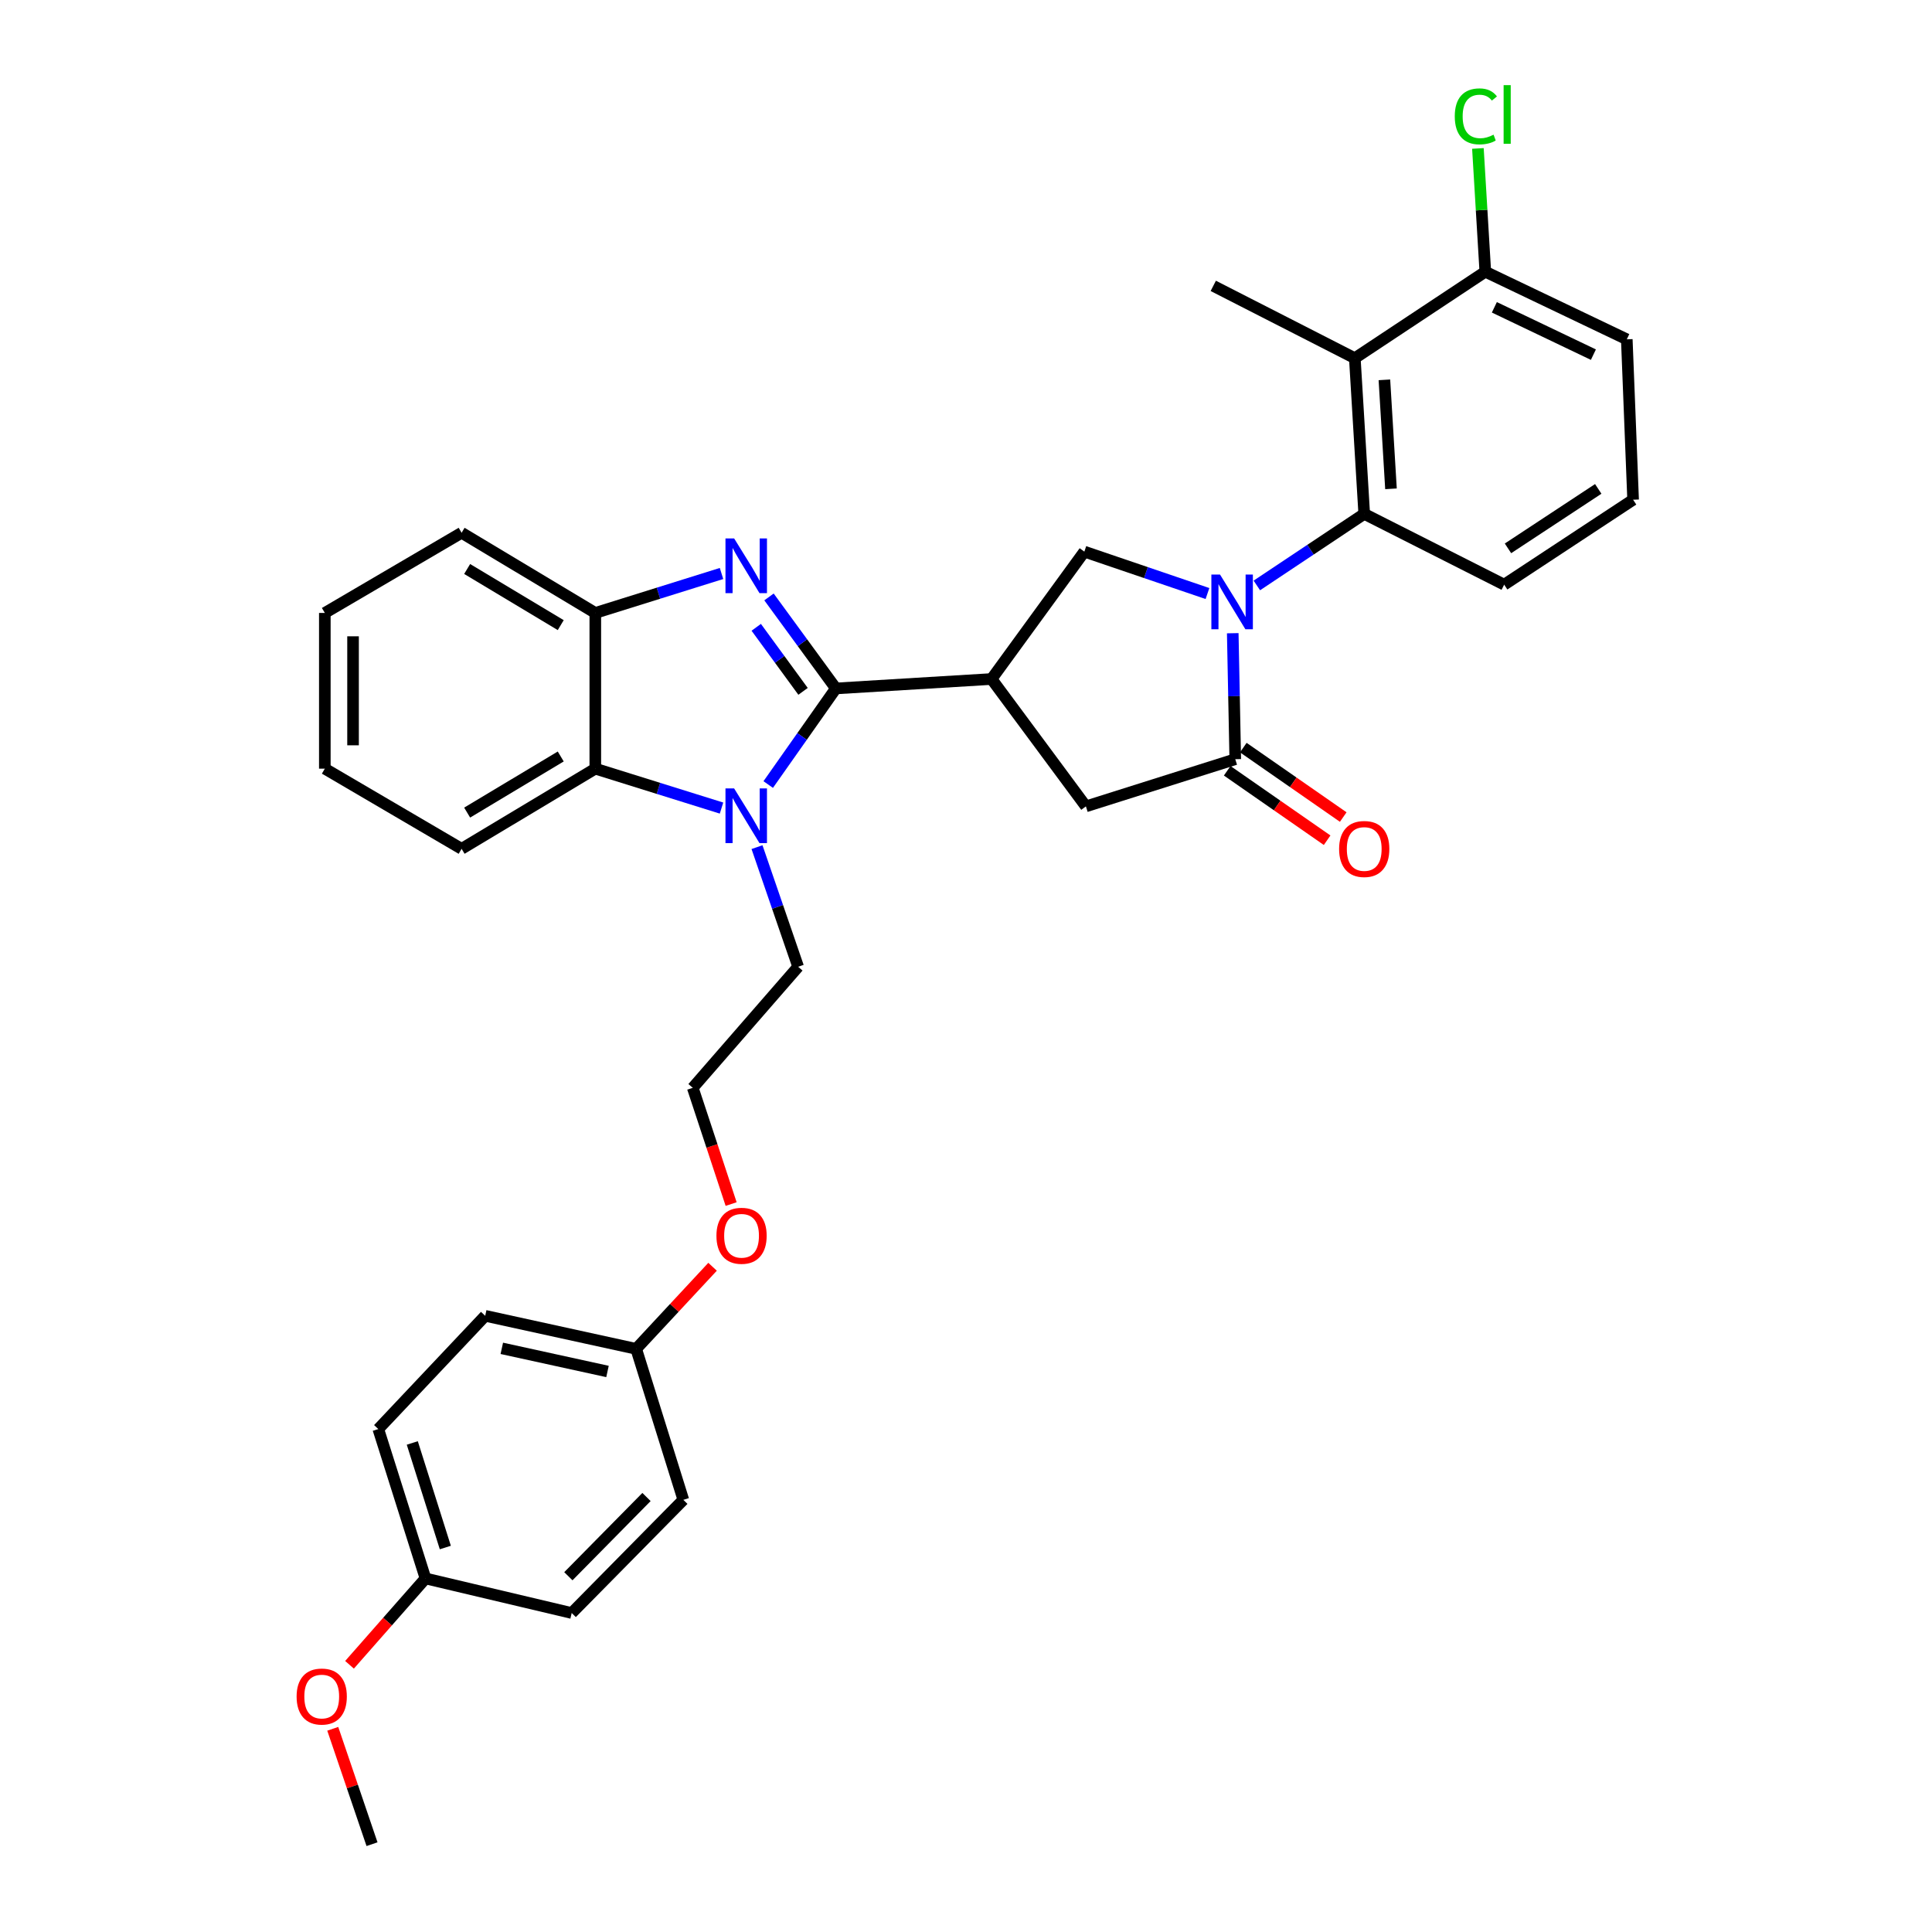 <?xml version='1.0' encoding='iso-8859-1'?>
<svg version='1.1' baseProfile='full'
              xmlns='http://www.w3.org/2000/svg'
                      xmlns:rdkit='http://www.rdkit.org/xml'
                      xmlns:xlink='http://www.w3.org/1999/xlink'
                  xml:space='preserve'
width='1000px' height='1000px' viewBox='0 0 1000 1000'>
<!-- END OF HEADER -->
<rect style='opacity:1.0;fill:#FFFFFF;stroke:none' width='1000' height='1000' x='0' y='0'> </rect>
<path class='bond-1' d='M 432.646,356.333 L 415.338,332.65' style='fill:none;fill-rule:evenodd;stroke:#000000;stroke-width:6px;stroke-linecap:butt;stroke-linejoin:miter;stroke-opacity:1' />
<path class='bond-1' d='M 415.338,332.65 L 398.029,308.967' style='fill:none;fill-rule:evenodd;stroke:#0000FF;stroke-width:6px;stroke-linecap:butt;stroke-linejoin:miter;stroke-opacity:1' />
<path class='bond-1' d='M 415.66,357.847 L 403.544,341.269' style='fill:none;fill-rule:evenodd;stroke:#000000;stroke-width:6px;stroke-linecap:butt;stroke-linejoin:miter;stroke-opacity:1' />
<path class='bond-1' d='M 403.544,341.269 L 391.429,324.691' style='fill:none;fill-rule:evenodd;stroke:#0000FF;stroke-width:6px;stroke-linecap:butt;stroke-linejoin:miter;stroke-opacity:1' />
<path class='bond-2' d='M 432.646,356.333 L 415.138,381.204' style='fill:none;fill-rule:evenodd;stroke:#000000;stroke-width:6px;stroke-linecap:butt;stroke-linejoin:miter;stroke-opacity:1' />
<path class='bond-2' d='M 415.138,381.204 L 397.63,406.076' style='fill:none;fill-rule:evenodd;stroke:#0000FF;stroke-width:6px;stroke-linecap:butt;stroke-linejoin:miter;stroke-opacity:1' />
<path class='bond-3' d='M 432.646,356.333 L 513.227,351.456' style='fill:none;fill-rule:evenodd;stroke:#000000;stroke-width:6px;stroke-linecap:butt;stroke-linejoin:miter;stroke-opacity:1' />
<path class='bond-0' d='M 624.984,307.212 L 593.118,296.367' style='fill:none;fill-rule:evenodd;stroke:#0000FF;stroke-width:6px;stroke-linecap:butt;stroke-linejoin:miter;stroke-opacity:1' />
<path class='bond-0' d='M 593.118,296.367 L 561.252,285.522' style='fill:none;fill-rule:evenodd;stroke:#000000;stroke-width:6px;stroke-linecap:butt;stroke-linejoin:miter;stroke-opacity:1' />
<path class='bond-5' d='M 650.538,303.027 L 678.329,284.504' style='fill:none;fill-rule:evenodd;stroke:#0000FF;stroke-width:6px;stroke-linecap:butt;stroke-linejoin:miter;stroke-opacity:1' />
<path class='bond-5' d='M 678.329,284.504 L 706.121,265.981' style='fill:none;fill-rule:evenodd;stroke:#000000;stroke-width:6px;stroke-linecap:butt;stroke-linejoin:miter;stroke-opacity:1' />
<path class='bond-34' d='M 638.067,327.75 L 638.717,360.353' style='fill:none;fill-rule:evenodd;stroke:#0000FF;stroke-width:6px;stroke-linecap:butt;stroke-linejoin:miter;stroke-opacity:1' />
<path class='bond-34' d='M 638.717,360.353 L 639.367,392.956' style='fill:none;fill-rule:evenodd;stroke:#000000;stroke-width:6px;stroke-linecap:butt;stroke-linejoin:miter;stroke-opacity:1' />
<path class='bond-8' d='M 373.458,296.838 L 340.794,307.049' style='fill:none;fill-rule:evenodd;stroke:#0000FF;stroke-width:6px;stroke-linecap:butt;stroke-linejoin:miter;stroke-opacity:1' />
<path class='bond-8' d='M 340.794,307.049 L 308.129,317.259' style='fill:none;fill-rule:evenodd;stroke:#000000;stroke-width:6px;stroke-linecap:butt;stroke-linejoin:miter;stroke-opacity:1' />
<path class='bond-7' d='M 373.458,418.258 L 340.794,408.058' style='fill:none;fill-rule:evenodd;stroke:#0000FF;stroke-width:6px;stroke-linecap:butt;stroke-linejoin:miter;stroke-opacity:1' />
<path class='bond-7' d='M 340.794,408.058 L 308.129,397.857' style='fill:none;fill-rule:evenodd;stroke:#000000;stroke-width:6px;stroke-linecap:butt;stroke-linejoin:miter;stroke-opacity:1' />
<path class='bond-13' d='M 391.825,438.477 L 402.473,469.434' style='fill:none;fill-rule:evenodd;stroke:#0000FF;stroke-width:6px;stroke-linecap:butt;stroke-linejoin:miter;stroke-opacity:1' />
<path class='bond-13' d='M 402.473,469.434 L 413.121,500.39' style='fill:none;fill-rule:evenodd;stroke:#000000;stroke-width:6px;stroke-linecap:butt;stroke-linejoin:miter;stroke-opacity:1' />
<path class='bond-6' d='M 513.227,351.456 L 561.252,285.522' style='fill:none;fill-rule:evenodd;stroke:#000000;stroke-width:6px;stroke-linecap:butt;stroke-linejoin:miter;stroke-opacity:1' />
<path class='bond-10' d='M 513.227,351.456 L 562.063,417.382' style='fill:none;fill-rule:evenodd;stroke:#000000;stroke-width:6px;stroke-linecap:butt;stroke-linejoin:miter;stroke-opacity:1' />
<path class='bond-4' d='M 639.367,392.956 L 562.063,417.382' style='fill:none;fill-rule:evenodd;stroke:#000000;stroke-width:6px;stroke-linecap:butt;stroke-linejoin:miter;stroke-opacity:1' />
<path class='bond-11' d='M 635.199,398.953 L 661.06,416.926' style='fill:none;fill-rule:evenodd;stroke:#000000;stroke-width:6px;stroke-linecap:butt;stroke-linejoin:miter;stroke-opacity:1' />
<path class='bond-11' d='M 661.06,416.926 L 686.92,434.899' style='fill:none;fill-rule:evenodd;stroke:#FF0000;stroke-width:6px;stroke-linecap:butt;stroke-linejoin:miter;stroke-opacity:1' />
<path class='bond-11' d='M 643.535,386.959 L 669.396,404.932' style='fill:none;fill-rule:evenodd;stroke:#000000;stroke-width:6px;stroke-linecap:butt;stroke-linejoin:miter;stroke-opacity:1' />
<path class='bond-11' d='M 669.396,404.932 L 695.256,422.905' style='fill:none;fill-rule:evenodd;stroke:#FF0000;stroke-width:6px;stroke-linecap:butt;stroke-linejoin:miter;stroke-opacity:1' />
<path class='bond-9' d='M 706.121,265.981 L 701.252,185.399' style='fill:none;fill-rule:evenodd;stroke:#000000;stroke-width:6px;stroke-linecap:butt;stroke-linejoin:miter;stroke-opacity:1' />
<path class='bond-9' d='M 719.971,253.012 L 716.562,196.605' style='fill:none;fill-rule:evenodd;stroke:#000000;stroke-width:6px;stroke-linecap:butt;stroke-linejoin:miter;stroke-opacity:1' />
<path class='bond-17' d='M 706.121,265.981 L 778.555,302.62' style='fill:none;fill-rule:evenodd;stroke:#000000;stroke-width:6px;stroke-linecap:butt;stroke-linejoin:miter;stroke-opacity:1' />
<path class='bond-25' d='M 308.129,397.857 L 238.925,439.349' style='fill:none;fill-rule:evenodd;stroke:#000000;stroke-width:6px;stroke-linecap:butt;stroke-linejoin:miter;stroke-opacity:1' />
<path class='bond-25' d='M 290.237,391.553 L 241.794,420.598' style='fill:none;fill-rule:evenodd;stroke:#000000;stroke-width:6px;stroke-linecap:butt;stroke-linejoin:miter;stroke-opacity:1' />
<path class='bond-33' d='M 308.129,397.857 L 308.129,317.259' style='fill:none;fill-rule:evenodd;stroke:#000000;stroke-width:6px;stroke-linecap:butt;stroke-linejoin:miter;stroke-opacity:1' />
<path class='bond-26' d='M 308.129,317.259 L 238.925,275.759' style='fill:none;fill-rule:evenodd;stroke:#000000;stroke-width:6px;stroke-linecap:butt;stroke-linejoin:miter;stroke-opacity:1' />
<path class='bond-26' d='M 290.236,323.561 L 241.793,294.511' style='fill:none;fill-rule:evenodd;stroke:#000000;stroke-width:6px;stroke-linecap:butt;stroke-linejoin:miter;stroke-opacity:1' />
<path class='bond-12' d='M 701.252,185.399 L 768.793,140.637' style='fill:none;fill-rule:evenodd;stroke:#000000;stroke-width:6px;stroke-linecap:butt;stroke-linejoin:miter;stroke-opacity:1' />
<path class='bond-18' d='M 701.252,185.399 L 627.99,147.964' style='fill:none;fill-rule:evenodd;stroke:#000000;stroke-width:6px;stroke-linecap:butt;stroke-linejoin:miter;stroke-opacity:1' />
<path class='bond-14' d='M 768.793,140.637 L 766.878,108.733' style='fill:none;fill-rule:evenodd;stroke:#000000;stroke-width:6px;stroke-linecap:butt;stroke-linejoin:miter;stroke-opacity:1' />
<path class='bond-14' d='M 766.878,108.733 L 764.963,76.83' style='fill:none;fill-rule:evenodd;stroke:#00CC00;stroke-width:6px;stroke-linecap:butt;stroke-linejoin:miter;stroke-opacity:1' />
<path class='bond-36' d='M 768.793,140.637 L 842.022,175.637' style='fill:none;fill-rule:evenodd;stroke:#000000;stroke-width:6px;stroke-linecap:butt;stroke-linejoin:miter;stroke-opacity:1' />
<path class='bond-36' d='M 773.478,159.066 L 824.739,183.566' style='fill:none;fill-rule:evenodd;stroke:#000000;stroke-width:6px;stroke-linecap:butt;stroke-linejoin:miter;stroke-opacity:1' />
<path class='bond-24' d='M 413.121,500.39 L 358.572,563.054' style='fill:none;fill-rule:evenodd;stroke:#000000;stroke-width:6px;stroke-linecap:butt;stroke-linejoin:miter;stroke-opacity:1' />
<path class='bond-15' d='M 329.285,698.169 L 349.055,676.922' style='fill:none;fill-rule:evenodd;stroke:#000000;stroke-width:6px;stroke-linecap:butt;stroke-linejoin:miter;stroke-opacity:1' />
<path class='bond-15' d='M 349.055,676.922 L 368.824,655.676' style='fill:none;fill-rule:evenodd;stroke:#FF0000;stroke-width:6px;stroke-linecap:butt;stroke-linejoin:miter;stroke-opacity:1' />
<path class='bond-20' d='M 329.285,698.169 L 353.695,776.316' style='fill:none;fill-rule:evenodd;stroke:#000000;stroke-width:6px;stroke-linecap:butt;stroke-linejoin:miter;stroke-opacity:1' />
<path class='bond-22' d='M 329.285,698.169 L 251.138,681.062' style='fill:none;fill-rule:evenodd;stroke:#000000;stroke-width:6px;stroke-linecap:butt;stroke-linejoin:miter;stroke-opacity:1' />
<path class='bond-22' d='M 314.439,709.872 L 259.736,697.897' style='fill:none;fill-rule:evenodd;stroke:#000000;stroke-width:6px;stroke-linecap:butt;stroke-linejoin:miter;stroke-opacity:1' />
<path class='bond-16' d='M 220.236,816.996 L 195.81,739.677' style='fill:none;fill-rule:evenodd;stroke:#000000;stroke-width:6px;stroke-linecap:butt;stroke-linejoin:miter;stroke-opacity:1' />
<path class='bond-16' d='M 230.5,800.998 L 213.402,746.875' style='fill:none;fill-rule:evenodd;stroke:#000000;stroke-width:6px;stroke-linecap:butt;stroke-linejoin:miter;stroke-opacity:1' />
<path class='bond-27' d='M 220.236,816.996 L 200.573,839.345' style='fill:none;fill-rule:evenodd;stroke:#000000;stroke-width:6px;stroke-linecap:butt;stroke-linejoin:miter;stroke-opacity:1' />
<path class='bond-27' d='M 200.573,839.345 L 180.911,861.693' style='fill:none;fill-rule:evenodd;stroke:#FF0000;stroke-width:6px;stroke-linecap:butt;stroke-linejoin:miter;stroke-opacity:1' />
<path class='bond-37' d='M 220.236,816.996 L 295.916,834.898' style='fill:none;fill-rule:evenodd;stroke:#000000;stroke-width:6px;stroke-linecap:butt;stroke-linejoin:miter;stroke-opacity:1' />
<path class='bond-28' d='M 778.555,302.62 L 845.293,258.661' style='fill:none;fill-rule:evenodd;stroke:#000000;stroke-width:6px;stroke-linecap:butt;stroke-linejoin:miter;stroke-opacity:1' />
<path class='bond-28' d='M 780.531,283.828 L 827.247,253.056' style='fill:none;fill-rule:evenodd;stroke:#000000;stroke-width:6px;stroke-linecap:butt;stroke-linejoin:miter;stroke-opacity:1' />
<path class='bond-19' d='M 295.916,834.898 L 353.695,776.316' style='fill:none;fill-rule:evenodd;stroke:#000000;stroke-width:6px;stroke-linecap:butt;stroke-linejoin:miter;stroke-opacity:1' />
<path class='bond-19' d='M 294.183,815.854 L 334.628,774.846' style='fill:none;fill-rule:evenodd;stroke:#000000;stroke-width:6px;stroke-linecap:butt;stroke-linejoin:miter;stroke-opacity:1' />
<path class='bond-21' d='M 195.81,739.677 L 251.138,681.062' style='fill:none;fill-rule:evenodd;stroke:#000000;stroke-width:6px;stroke-linecap:butt;stroke-linejoin:miter;stroke-opacity:1' />
<path class='bond-23' d='M 378.434,623.22 L 368.503,593.137' style='fill:none;fill-rule:evenodd;stroke:#FF0000;stroke-width:6px;stroke-linecap:butt;stroke-linejoin:miter;stroke-opacity:1' />
<path class='bond-23' d='M 368.503,593.137 L 358.572,563.054' style='fill:none;fill-rule:evenodd;stroke:#000000;stroke-width:6px;stroke-linecap:butt;stroke-linejoin:miter;stroke-opacity:1' />
<path class='bond-31' d='M 238.925,439.349 L 168.13,397.857' style='fill:none;fill-rule:evenodd;stroke:#000000;stroke-width:6px;stroke-linecap:butt;stroke-linejoin:miter;stroke-opacity:1' />
<path class='bond-32' d='M 238.925,275.759 L 168.13,317.259' style='fill:none;fill-rule:evenodd;stroke:#000000;stroke-width:6px;stroke-linecap:butt;stroke-linejoin:miter;stroke-opacity:1' />
<path class='bond-30' d='M 172.233,894.826 L 182.394,924.686' style='fill:none;fill-rule:evenodd;stroke:#FF0000;stroke-width:6px;stroke-linecap:butt;stroke-linejoin:miter;stroke-opacity:1' />
<path class='bond-30' d='M 182.394,924.686 L 192.556,954.545' style='fill:none;fill-rule:evenodd;stroke:#000000;stroke-width:6px;stroke-linecap:butt;stroke-linejoin:miter;stroke-opacity:1' />
<path class='bond-29' d='M 845.293,258.661 L 842.022,175.637' style='fill:none;fill-rule:evenodd;stroke:#000000;stroke-width:6px;stroke-linecap:butt;stroke-linejoin:miter;stroke-opacity:1' />
<path class='bond-35' d='M 168.13,397.857 L 168.13,317.259' style='fill:none;fill-rule:evenodd;stroke:#000000;stroke-width:6px;stroke-linecap:butt;stroke-linejoin:miter;stroke-opacity:1' />
<path class='bond-35' d='M 182.737,385.768 L 182.737,329.349' style='fill:none;fill-rule:evenodd;stroke:#000000;stroke-width:6px;stroke-linecap:butt;stroke-linejoin:miter;stroke-opacity:1' />
<path  class='atom-1' d='M 631.484 297.394
L 640.764 312.394
Q 641.684 313.874, 643.164 316.554
Q 644.644 319.234, 644.724 319.394
L 644.724 297.394
L 648.484 297.394
L 648.484 325.714
L 644.604 325.714
L 634.644 309.314
Q 633.484 307.394, 632.244 305.194
Q 631.044 302.994, 630.684 302.314
L 630.684 325.714
L 627.004 325.714
L 627.004 297.394
L 631.484 297.394
' fill='#0000FF'/>
<path  class='atom-2' d='M 379.984 278.681
L 389.264 293.681
Q 390.184 295.161, 391.664 297.841
Q 393.144 300.521, 393.224 300.681
L 393.224 278.681
L 396.984 278.681
L 396.984 307.001
L 393.104 307.001
L 383.144 290.601
Q 381.984 288.681, 380.744 286.481
Q 379.544 284.281, 379.184 283.601
L 379.184 307.001
L 375.504 307.001
L 375.504 278.681
L 379.984 278.681
' fill='#0000FF'/>
<path  class='atom-3' d='M 379.984 408.091
L 389.264 423.091
Q 390.184 424.571, 391.664 427.251
Q 393.144 429.931, 393.224 430.091
L 393.224 408.091
L 396.984 408.091
L 396.984 436.411
L 393.104 436.411
L 383.144 420.011
Q 381.984 418.091, 380.744 415.891
Q 379.544 413.691, 379.184 413.011
L 379.184 436.411
L 375.504 436.411
L 375.504 408.091
L 379.984 408.091
' fill='#0000FF'/>
<path  class='atom-12' d='M 693.121 439.429
Q 693.121 432.629, 696.481 428.829
Q 699.841 425.029, 706.121 425.029
Q 712.401 425.029, 715.761 428.829
Q 719.121 432.629, 719.121 439.429
Q 719.121 446.309, 715.721 450.229
Q 712.321 454.109, 706.121 454.109
Q 699.881 454.109, 696.481 450.229
Q 693.121 446.349, 693.121 439.429
M 706.121 450.909
Q 710.441 450.909, 712.761 448.029
Q 715.121 445.109, 715.121 439.429
Q 715.121 433.869, 712.761 431.069
Q 710.441 428.229, 706.121 428.229
Q 701.801 428.229, 699.441 431.029
Q 697.121 433.829, 697.121 439.429
Q 697.121 445.149, 699.441 448.029
Q 701.801 450.909, 706.121 450.909
' fill='#FF0000'/>
<path  class='atom-15' d='M 752.988 60.231
Q 752.988 53.191, 756.268 49.511
Q 759.588 45.791, 765.868 45.791
Q 771.708 45.791, 774.828 49.911
L 772.188 52.071
Q 769.908 49.071, 765.868 49.071
Q 761.588 49.071, 759.308 51.951
Q 757.068 54.791, 757.068 60.231
Q 757.068 65.831, 759.388 68.711
Q 761.748 71.591, 766.308 71.591
Q 769.428 71.591, 773.068 69.711
L 774.188 72.711
Q 772.708 73.671, 770.468 74.231
Q 768.228 74.791, 765.748 74.791
Q 759.588 74.791, 756.268 71.031
Q 752.988 67.271, 752.988 60.231
' fill='#00CC00'/>
<path  class='atom-15' d='M 778.268 44.071
L 781.948 44.071
L 781.948 74.431
L 778.268 74.431
L 778.268 44.071
' fill='#00CC00'/>
<path  class='atom-24' d='M 370.826 639.634
Q 370.826 632.834, 374.186 629.034
Q 377.546 625.234, 383.826 625.234
Q 390.106 625.234, 393.466 629.034
Q 396.826 632.834, 396.826 639.634
Q 396.826 646.514, 393.426 650.434
Q 390.026 654.314, 383.826 654.314
Q 377.586 654.314, 374.186 650.434
Q 370.826 646.554, 370.826 639.634
M 383.826 651.114
Q 388.146 651.114, 390.466 648.234
Q 392.826 645.314, 392.826 639.634
Q 392.826 634.074, 390.466 631.274
Q 388.146 628.434, 383.826 628.434
Q 379.506 628.434, 377.146 631.234
Q 374.826 634.034, 374.826 639.634
Q 374.826 645.354, 377.146 648.234
Q 379.506 651.114, 383.826 651.114
' fill='#FF0000'/>
<path  class='atom-28' d='M 153.523 878.125
Q 153.523 871.325, 156.883 867.525
Q 160.243 863.725, 166.523 863.725
Q 172.803 863.725, 176.163 867.525
Q 179.523 871.325, 179.523 878.125
Q 179.523 885.005, 176.123 888.925
Q 172.723 892.805, 166.523 892.805
Q 160.283 892.805, 156.883 888.925
Q 153.523 885.045, 153.523 878.125
M 166.523 889.605
Q 170.843 889.605, 173.163 886.725
Q 175.523 883.805, 175.523 878.125
Q 175.523 872.565, 173.163 869.765
Q 170.843 866.925, 166.523 866.925
Q 162.203 866.925, 159.843 869.725
Q 157.523 872.525, 157.523 878.125
Q 157.523 883.845, 159.843 886.725
Q 162.203 889.605, 166.523 889.605
' fill='#FF0000'/>
</svg>
